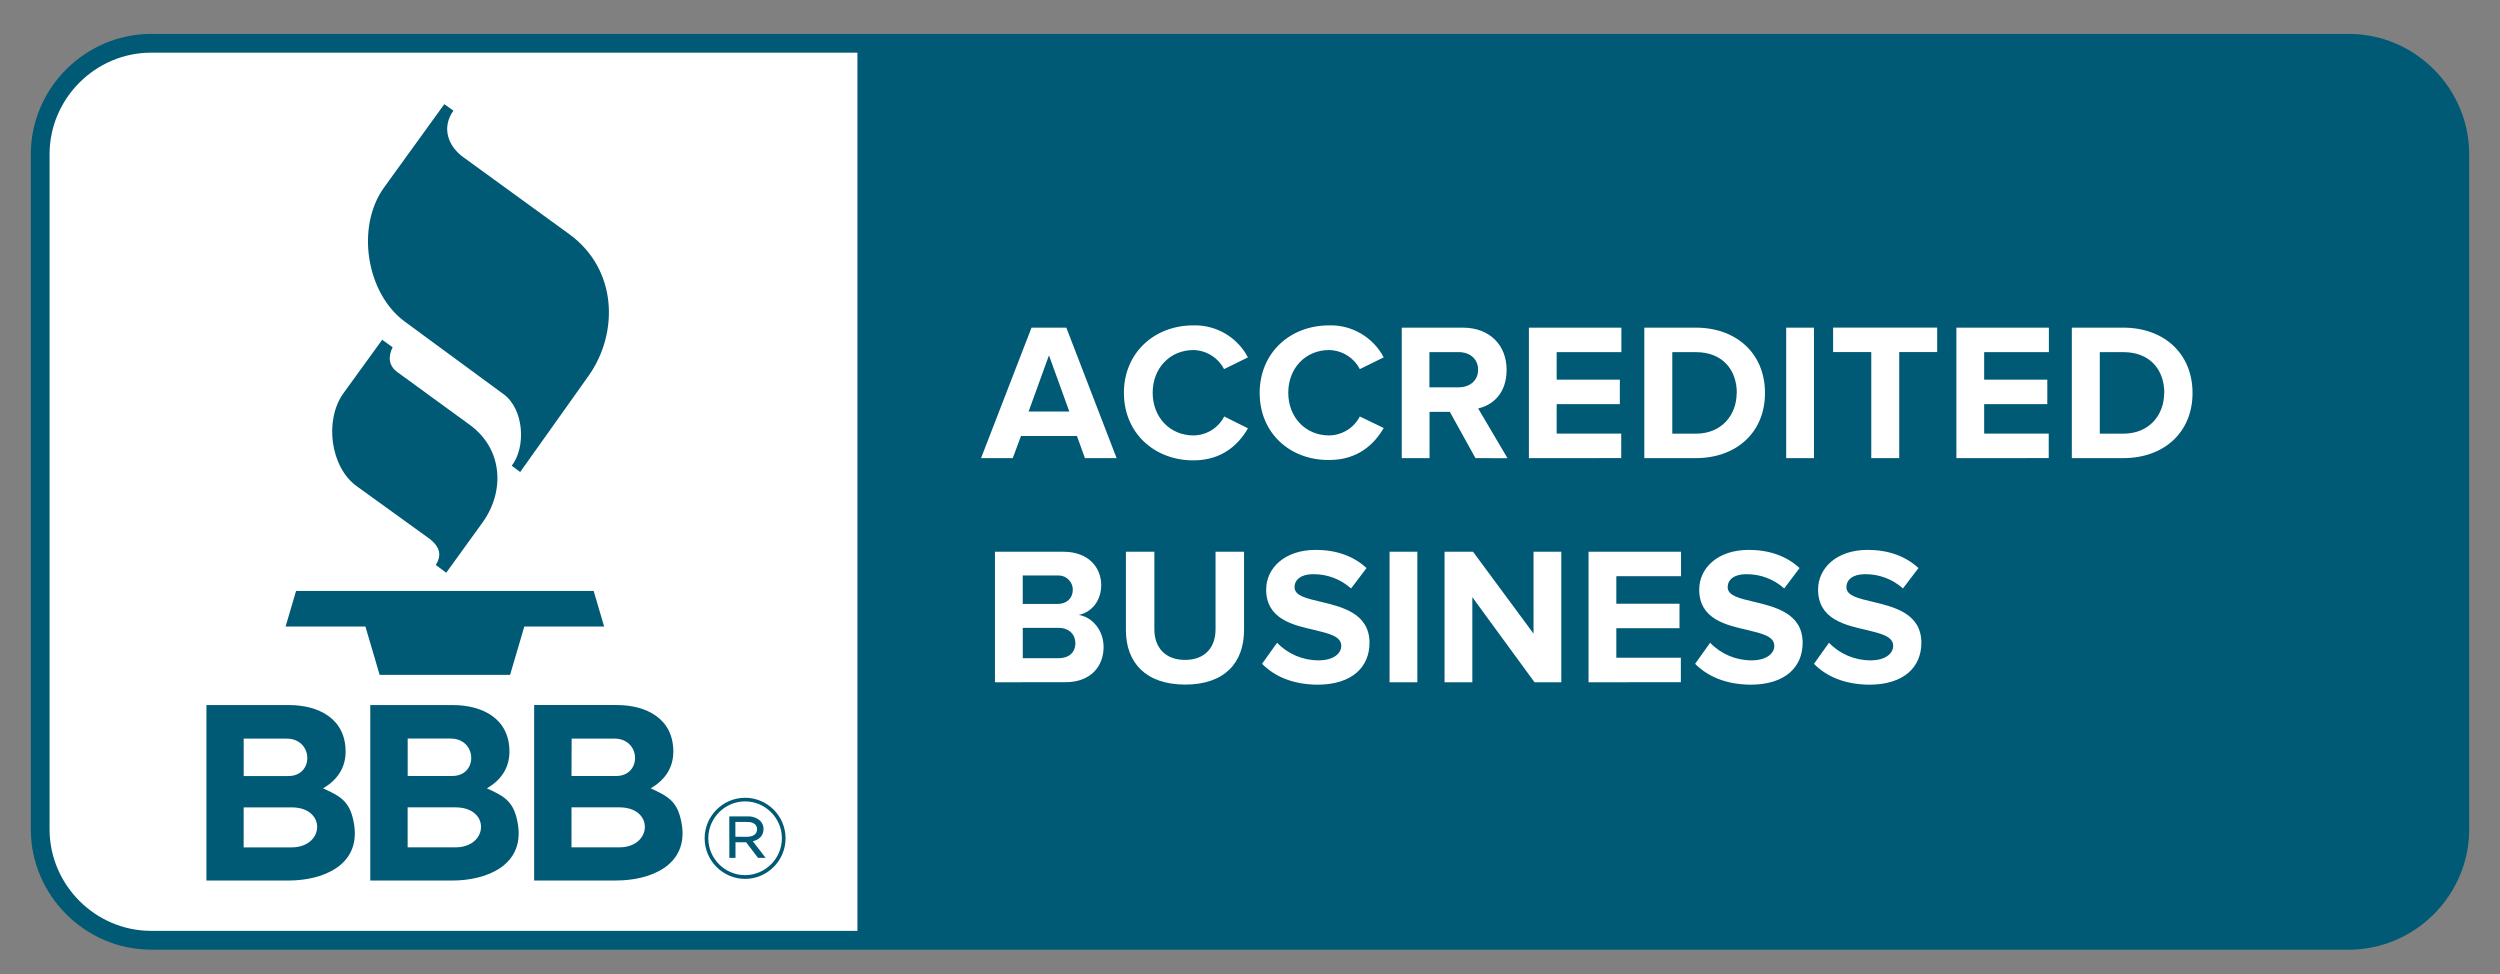 <svg xmlns="http://www.w3.org/2000/svg" id="katman_1" data-name="katman 1" viewBox="0 0 668.77 260.6"><rect x="0" y="0" width="668.77" height="260.6" fill="#808080" stroke="none"/><defs><style>      .cls-1 {        fill: #fff;      }      .cls-1, .cls-2 {        fill-rule: evenodd;        stroke-width: 0px;      }      .cls-2 {        fill: #015a75;      }    </style></defs><path class="cls-2" d="M40.4,254.04c-17.64-.02-32.14-14.53-32.16-32.17V41.24c.02-17.64,14.53-32.14,32.16-32.17h587.97c17.64.02,32.14,14.53,32.16,32.17v180.64c-.02,17.64-14.53,32.14-32.16,32.17H40.4Z"></path><path class="cls-1" d="M40.4,14.09c-14.88.02-27.12,12.26-27.14,27.14v180.64c.02,14.88,12.26,27.13,27.14,27.14h188.97V14.09H40.4ZM485.25,177.59l4.02-5.65c2.9,3.02,6.91,4.72,11.1,4.71,4.08,0,6.07-1.9,6.07-3.87,0-2.56-3.25-3.29-7.06-4.23-5.71-1.3-13.03-2.86-13.03-10.83,0-5.81,5.02-10.62,13.24-10.62,5.55,0,10.16,1.67,13.61,4.86l-4.14,5.45c-2.79-2.49-6.41-3.85-10.16-3.81-3.19,0-4.97,1.42-4.97,3.5,0,2.26,3.2,2.98,6.96,3.87,5.71,1.36,13.09,3.09,13.09,10.99,0,6.39-4.55,11.2-13.97,11.2-6.71-.07-11.52-2.28-14.76-5.58h0ZM453.45,177.59l4.02-5.65c2.9,3.02,6.91,4.72,11.1,4.71,4.08,0,6.07-1.9,6.07-3.87,0-2.56-3.24-3.29-7.06-4.23-5.71-1.3-13.03-2.86-13.03-10.83,0-5.81,5.02-10.62,13.24-10.62,5.55,0,10.15,1.67,13.61,4.86l-4.11,5.45c-2.79-2.49-6.41-3.85-10.16-3.81-3.19,0-4.96,1.42-4.96,3.5,0,2.26,3.2,2.98,6.96,3.87,5.71,1.36,13.09,3.09,13.09,10.99,0,6.39-4.55,11.2-13.97,11.2-6.7-.07-11.51-2.28-14.79-5.58h0ZM337.6,177.59l4.03-5.65c2.9,3.02,6.91,4.72,11.1,4.71,4.08,0,6.07-1.9,6.07-3.87,0-2.56-3.25-3.29-7.06-4.23-5.71-1.3-13.03-2.86-13.03-10.83,0-5.81,5.02-10.62,13.24-10.62,5.55,0,10.16,1.67,13.61,4.86l-4.14,5.45c-2.79-2.49-6.41-3.85-10.15-3.81-3.19,0-4.97,1.42-4.97,3.5,0,2.26,3.19,2.98,6.96,3.87,5.71,1.36,13.09,3.09,13.09,10.99,0,6.39-4.55,11.2-13.97,11.2-6.7-.07-11.51-2.28-14.76-5.58ZM301.19,168.58v-20.99h7.61v20.73c0,4.86,2.86,8.21,8.21,8.21s8.16-3.35,8.16-8.21v-20.73h7.62v20.94c0,8.69-5.13,14.6-15.75,14.6s-15.85-5.97-15.85-14.55h0ZM410.5,182.51l-16.64-22.76v22.76h-7.43v-34.91h7.62l16.18,21.89v-21.89h7.43v34.91h-7.15ZM371.72,182.51v-34.91h7.43v34.91h-7.43ZM424.95,182.51v-34.91h24.74v6.54h-17.31v7.37h16.9v6.54h-16.9v7.9h17.26v6.54l-24.69.02ZM266.16,182.51v-34.91h18.37c6.66,0,10.05,4.24,10.05,8.9,0,4.4-2.72,7.33-6.02,8,3.71.57,6.66,4.19,6.66,8.57,0,5.23-3.5,9.42-10.16,9.42l-18.91.02ZM287.67,172.04c0-2.2-1.57-4.08-4.5-4.08h-9.57v8.11h9.57c2.8,0,4.5-1.53,4.5-4.03ZM286.99,157.76h0c0-2.1-1.72-3.82-3.81-3.82-.09,0-.18,0-.28.01h-9.31v7.61h9.31c2.5,0,4.08-1.57,4.08-3.77v-.04ZM300.65,105.12c0-10.72,8.11-18.08,18.58-18.08,6.09-.17,11.77,3.16,14.6,8.56l-6.39,3.14c-1.58-3.06-4.72-5.02-8.16-5.1-6.33,0-10.93,4.86-10.93,11.42s4.61,11.42,10.93,11.42c3.46-.04,6.63-1.99,8.21-5.07l6.35,3.17c-2.51,4.34-6.91,8.57-14.59,8.57-10.43,0-18.59-7.29-18.59-18.03h0ZM336.97,105.12c0-10.72,8.11-18.08,18.58-18.08,6.09-.17,11.77,3.16,14.6,8.56l-6.39,3.14c-1.59-3.07-4.75-5.03-8.21-5.1-6.33,0-10.93,4.86-10.93,11.42s4.61,11.42,10.93,11.42c3.46-.04,6.63-1.99,8.21-5.07l6.39,3.08c-2.51,4.34-6.91,8.56-14.6,8.56-10.46.09-18.58-7.2-18.58-17.94ZM394.7,122.55l-6.85-12.37h-5.44v12.37h-7.43v-34.9h16.33c7.27,0,11.72,4.76,11.72,11.25s-3.87,9.52-7.61,10.36l7.85,13.32-8.56-.03ZM290.23,122.55l-2.14-5.91h-14.97l-2.2,5.91h-8.48l13.5-34.9h9.31l13.45,34.9h-8.48ZM554.23,122.55v-34.9h13.76c10.93,0,18.53,6.96,18.53,17.48s-7.62,17.42-18.53,17.42h-13.76ZM523.35,122.55v-34.9h24.74v6.54h-17.31v7.37h16.89v6.54h-16.89v7.9h17.27v6.54l-24.7.02ZM477.82,122.55v-34.9h7.43v34.9h-7.43ZM439.87,122.55v-34.9h13.76c10.93,0,18.52,6.96,18.52,17.48s-7.61,17.42-18.52,17.42h-13.76ZM408.99,122.55v-34.9h24.74v6.54h-17.31v7.37h16.9v6.54h-16.9v7.9h17.27v6.54l-24.7.02ZM500.58,122.55v-28.37h-10.21v-6.54h27.84v6.54h-10.15v28.37h-7.48ZM578.97,105.13c0-6.18-3.81-10.93-10.93-10.93h-6.33v21.81h6.33c6.87,0,10.89-4.97,10.89-10.89h.04ZM464.61,105.13c0-6.18-3.81-10.93-10.93-10.93h-6.33v21.81h6.33c6.86,0,10.89-4.97,10.89-10.89h.04ZM280.6,95.07l-5.44,15.02h10.89l-5.44-15.02ZM395.4,98.9c0-2.93-2.24-4.71-5.23-4.71h-7.79v9.42h7.79c3.02,0,5.23-1.78,5.23-4.71Z"></path><path class="cls-2" d="M86.41,210.89c4.96,2.21,7.39,3.66,8.34,9.82,1.6,10.75-8.29,14.84-17.64,14.84h-21.89v-46.94h22.08c7.91,0,15.15,3.61,15.15,12.45,0,4.42-2.29,7.64-6.04,9.84ZM130.24,210.89c4.95,2.21,7.39,3.66,8.34,9.82,1.6,10.75-8.31,14.84-17.64,14.84h-21.89v-46.94h22.08c7.91,0,15.15,3.61,15.15,12.45,0,4.42-2.29,7.64-6.04,9.84ZM182.41,220.72c-.95-6.16-3.39-7.61-8.35-9.82,3.75-2.2,6.06-5.42,6.06-9.85,0-8.84-7.24-12.45-15.15-12.45h-22.08v46.94h21.89c9.33,0,19.24-4.08,17.64-14.84h-.01ZM188.5,224.32v-.09c0-5.94,4.88-10.82,10.82-10.82s10.81,4.87,10.82,10.79v.09c0,5.94-4.88,10.82-10.82,10.82s-10.8-4.87-10.82-10.79ZM209.16,224.28v-.09c-.02-5.38-4.45-9.81-9.84-9.81s-9.84,4.44-9.84,9.84v.09c.02,5.38,4.45,9.8,9.84,9.8s9.84-4.44,9.84-9.84ZM195.08,218.4h4.98c1.2-.06,2.39.36,3.29,1.17.58.56.91,1.34.9,2.15v.06c0,1.79-1.2,2.87-2.87,3.26l3.44,4.45h-2.03l-3.2-4.18h-2.84v4.18h-1.64l-.02-11.09ZM78,226.68h-12.82v-10.7h12.82c9.41,0,8.83,10.7,0,10.7ZM121.85,226.67h-12.8v-10.7h12.79c9.4,0,8.83,10.7,0,10.7h.01ZM152.88,215.97v10.7h12.79c8.83,0,9.4-10.7,0-10.7h-12.79ZM199.89,223.84c1.56,0,2.63-.72,2.63-1.99v-.06c0-1.17-.96-1.91-2.54-1.91h-3.26v3.95l3.17.02ZM86.41,210.89h0s0,0,0,0h.01ZM130.24,210.89h0s-.01,0-.01,0h.02ZM65.19,197.59h11.49c7.17,0,7.42,10.01.45,10.01h-11.94v-10.01ZM152.92,197.58h11.43c7.17,0,7.43,10.01.45,10.01h-11.92l.04-10.01ZM109.06,197.57h11.47c7.17,0,7.42,10.01.45,10.01h-11.92v-10.01ZM76.4,167.6h21.35l3.81,12.94h34.89l3.81-12.94h21.35l-2.8-9.52h-79.61l-2.8,9.52ZM102.25,90.87l-10.34,14.27c-5.19,7.15-3.58,19.8,3.5,24.91l19.18,13.85c3.29,2.38,3.55,4.76,1.99,7.24l2.79,2.07,9.72-13.45c6-8.32,5.48-19.63-3.42-26.11l-19.36-14.1c-2.31-1.69-2.56-4.04-1.28-6.66l-2.78-1.99v-.03ZM118.85,27.87l-16.11,22.28c-7.56,10.45-4.81,28.26,5.52,35.87l26.48,19.45c5.37,3.94,6.07,13.98,2.16,19.12l2.25,1.68,18.27-25.69c8.2-11.54,7.73-28.6-5.15-37.95l-28.33-20.58c-3.97-2.86-5.95-7.78-2.65-12.45l-2.43-1.73Z"></path></svg>